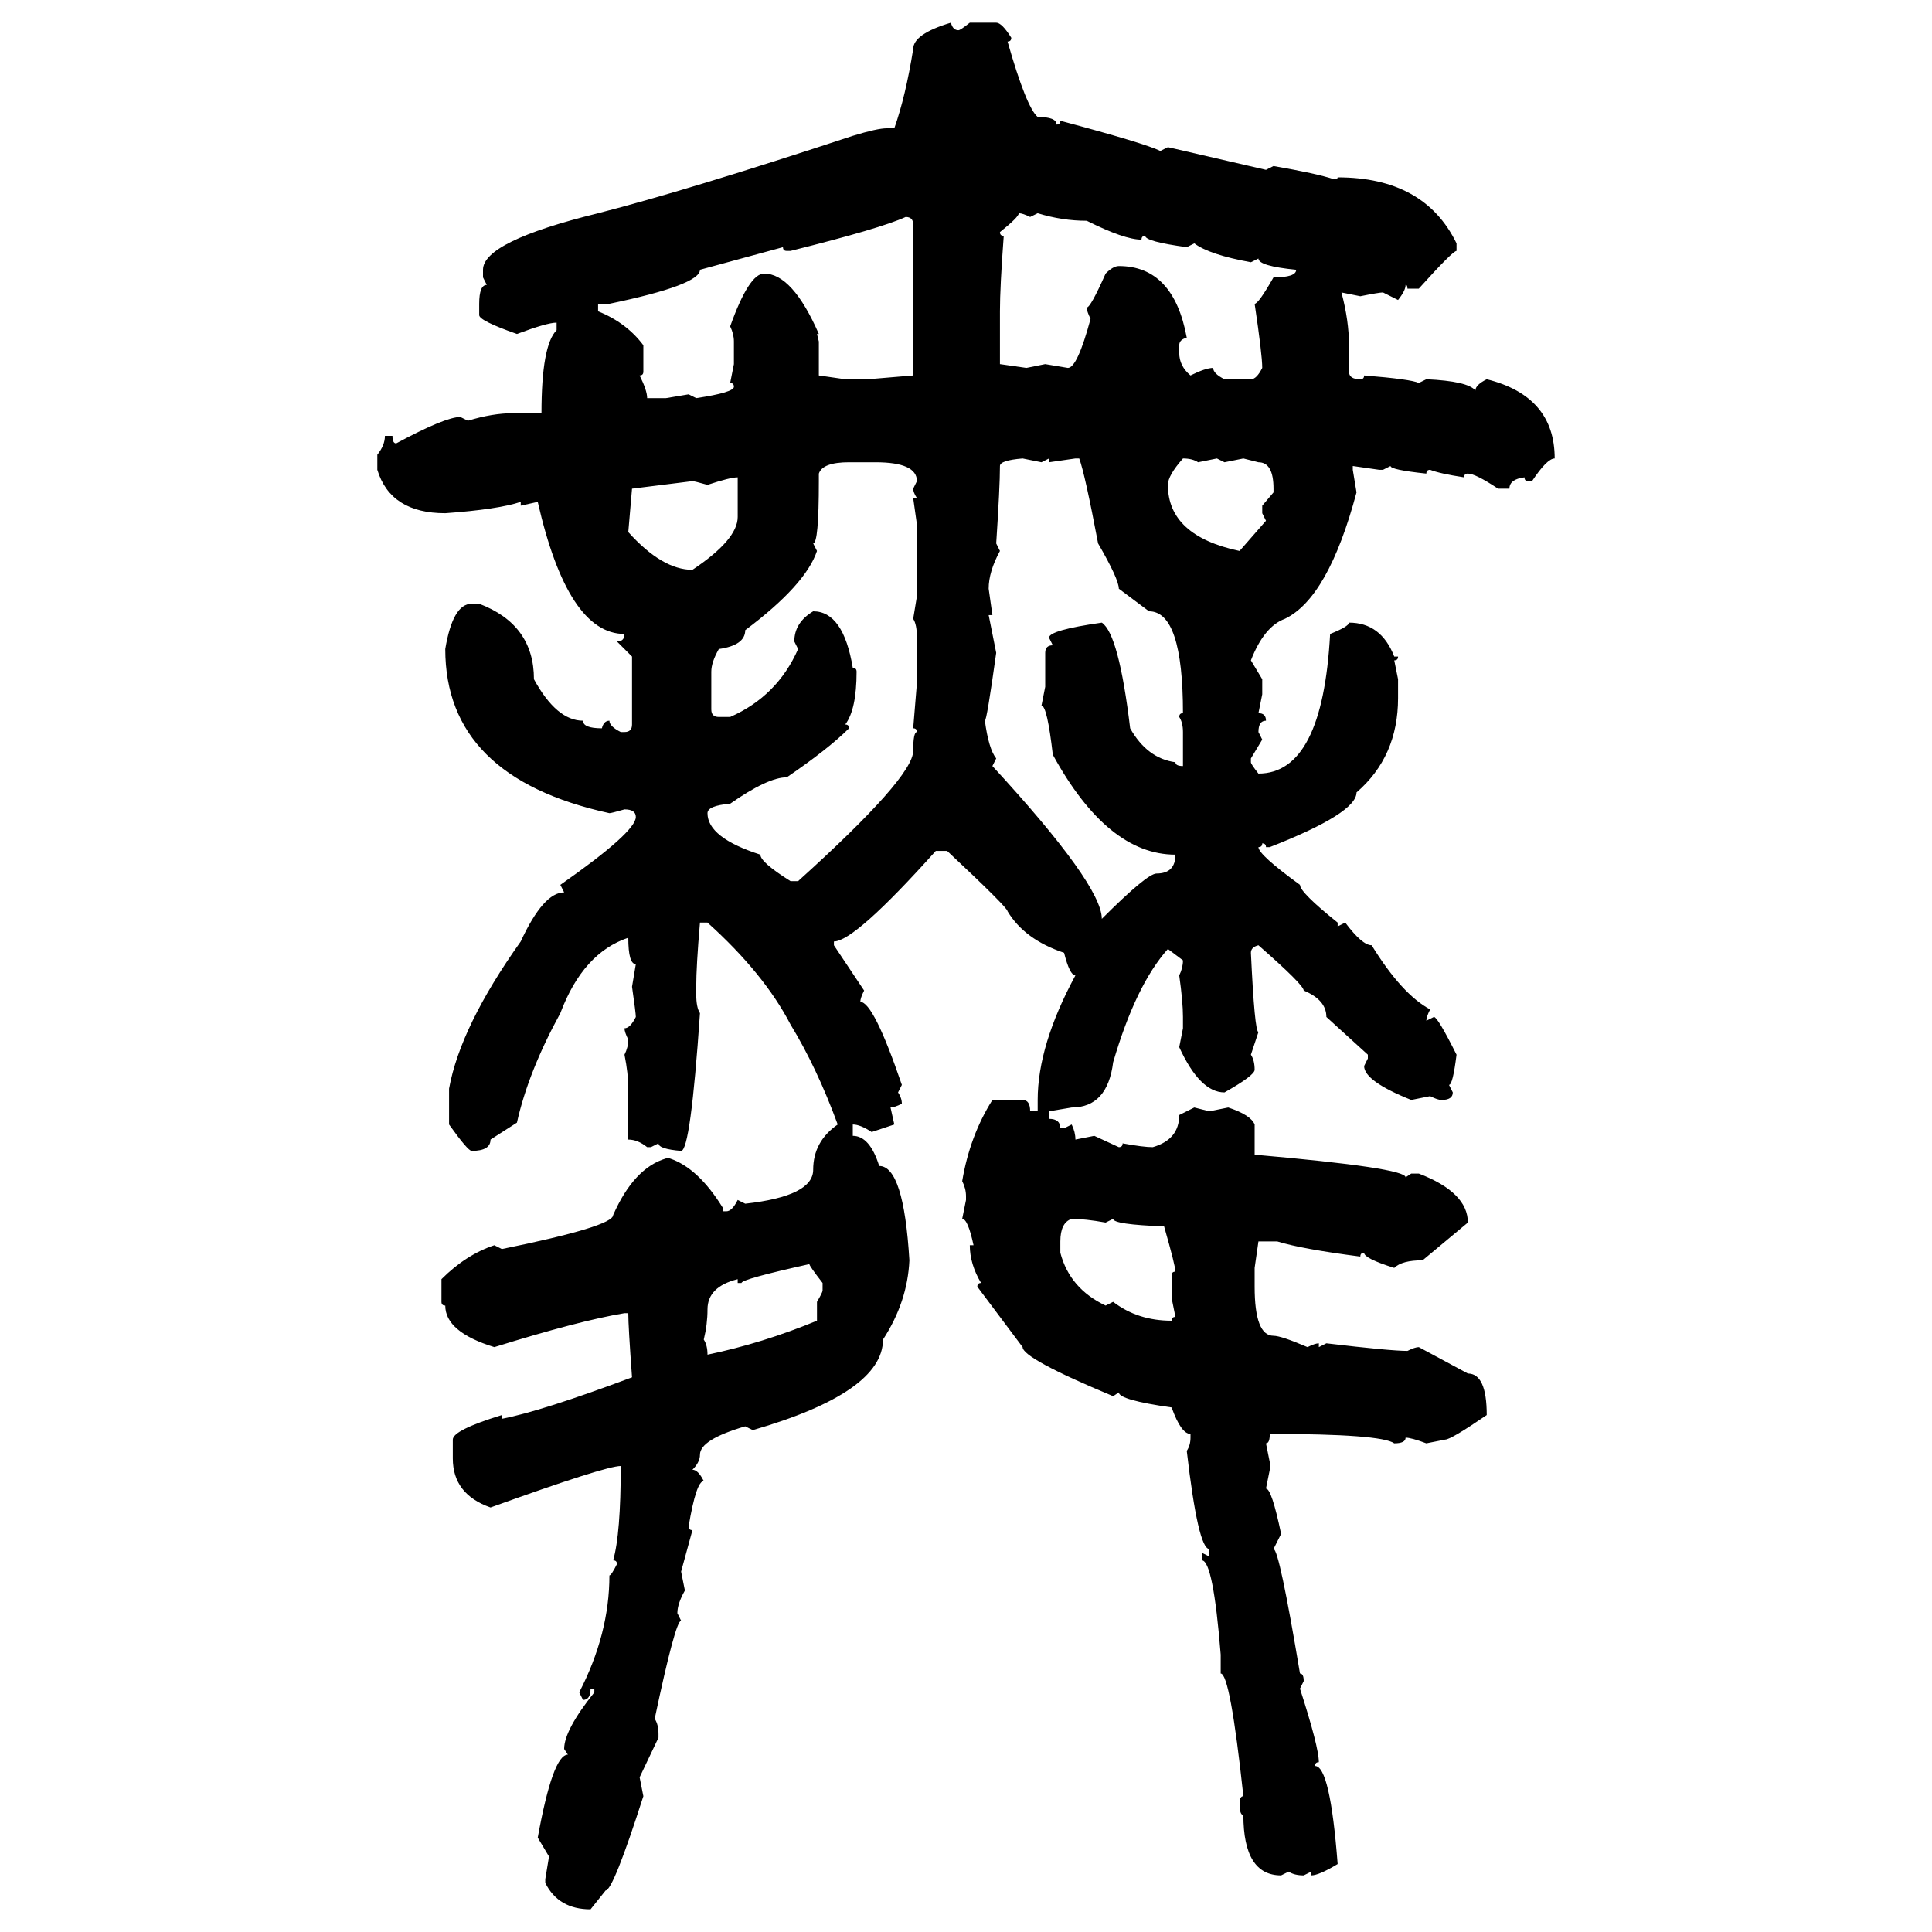<svg xmlns="http://www.w3.org/2000/svg" xmlns:xlink="http://www.w3.org/1999/xlink" width="300" height="300"><path d="M147.66 3.52L147.66 3.52Q147.95 4.69 148.83 4.69L148.83 4.69Q149.12 4.69 150.59 3.52L150.59 3.52L154.69 3.52Q155.57 3.52 157.03 5.86L157.03 5.86Q157.03 6.45 156.45 6.45L156.45 6.45Q159.38 16.70 161.13 18.16L161.13 18.16Q164.06 18.16 164.06 19.34L164.06 19.34Q164.65 19.34 164.65 18.75L164.65 18.75Q177.83 22.27 180.18 23.44L180.18 23.44L181.35 22.85L196.58 26.37L197.75 25.78Q204.49 26.95 207.13 27.83L207.13 27.83Q207.71 27.83 207.71 27.54L207.71 27.54Q221.19 27.54 226.17 37.79L226.17 37.79L226.17 38.96Q225.59 38.96 220.31 44.82L220.31 44.82L218.55 44.82Q218.55 44.24 218.26 44.24L218.26 44.24Q218.26 45.12 217.09 46.58L217.09 46.58L214.75 45.41Q214.16 45.41 211.23 46.00L211.23 46.00L208.30 45.41Q209.47 49.80 209.47 53.61L209.47 53.61L209.47 57.71Q209.47 58.89 211.23 58.89L211.23 58.89Q211.82 58.89 211.82 58.30L211.82 58.30Q219.14 58.89 220.31 59.47L220.31 59.47L221.48 58.89Q227.93 59.18 229.10 60.64L229.10 60.64Q229.10 59.77 230.86 58.89L230.86 58.89Q241.41 61.52 241.41 71.19L241.41 71.19Q240.23 71.19 237.89 74.71L237.89 74.71L237.30 74.71Q236.72 74.71 236.72 74.12L236.72 74.12Q234.38 74.41 234.38 75.88L234.38 75.88L232.62 75.88Q229.10 73.54 227.93 73.54L227.93 73.54Q227.34 73.54 227.34 74.12L227.34 74.12Q223.54 73.54 222.07 72.95L222.07 72.95Q221.48 72.95 221.48 73.54L221.48 73.54Q215.92 72.95 215.92 72.36L215.92 72.36L214.75 72.95L214.16 72.95L210.06 72.36L210.06 72.95L210.64 76.46Q206.25 92.87 199.51 96.09L199.51 96.09Q196.29 97.27 194.24 102.54L194.24 102.54L196.00 105.47L196.00 107.81L195.41 110.74Q196.58 110.74 196.58 111.91L196.58 111.91Q195.41 111.91 195.41 113.67L195.41 113.67L196.00 114.84L194.24 117.77L194.24 118.36Q194.24 118.65 195.41 120.12L195.41 120.12Q205.37 120.12 206.54 98.44L206.54 98.44Q209.47 97.27 209.47 96.68L209.47 96.68Q214.45 96.68 216.50 101.95L216.50 101.95L217.09 101.95Q217.09 102.54 216.50 102.54L216.50 102.54L217.09 105.47L217.09 108.40Q217.09 117.48 210.64 123.05L210.64 123.05Q210.64 126.27 197.17 131.54L197.17 131.54L196.58 131.54Q196.58 130.96 196.00 130.96L196.00 130.96Q196.00 131.54 195.41 131.54L195.41 131.54Q195.41 132.71 201.86 137.40L201.86 137.40Q201.86 138.57 207.71 143.26L207.71 143.26L207.71 143.85L208.89 143.26Q211.52 146.78 212.99 146.78L212.99 146.78Q217.68 154.39 222.07 156.74L222.07 156.74Q221.48 157.91 221.48 158.50L221.48 158.50L222.66 157.91Q223.24 157.91 226.17 163.77L226.17 163.77Q225.59 168.46 225 168.46L225 168.46L225.59 169.63Q225.59 170.80 223.83 170.80L223.83 170.80Q223.24 170.80 222.07 170.21L222.07 170.21L219.14 170.80Q211.82 167.87 211.82 165.53L211.82 165.53L212.40 164.36L212.40 163.77L205.96 157.91Q205.96 155.27 202.44 153.81L202.44 153.81Q202.44 152.93 195.41 146.78L195.41 146.78Q194.24 147.07 194.24 147.95L194.24 147.95Q194.82 160.25 195.41 160.25L195.41 160.25L194.24 163.77Q194.82 164.65 194.82 166.11L194.82 166.11Q194.82 166.99 190.14 169.63L190.14 169.63Q186.33 169.63 183.11 162.60L183.11 162.60L183.69 159.67L183.69 157.91Q183.69 155.57 183.11 151.46L183.11 151.46Q183.69 150.29 183.69 149.12L183.69 149.12L181.35 147.36Q176.37 152.93 172.85 164.94L172.85 164.94Q171.97 171.97 166.41 171.97L166.41 171.97L162.89 172.56L162.89 173.73Q164.65 173.73 164.65 175.20L164.65 175.20L165.23 175.20L166.41 174.61Q166.99 175.78 166.99 176.95L166.99 176.95L169.92 176.37L173.73 178.13Q174.32 178.13 174.32 177.54L174.32 177.54Q177.54 178.13 179.00 178.13L179.00 178.13Q183.11 176.95 183.11 173.14L183.11 173.14L185.45 171.97L187.79 172.56L190.72 171.97Q194.24 173.14 194.82 174.61L194.82 174.61L194.82 179.30Q218.26 181.35 218.26 182.81L218.26 182.81L219.14 182.23L220.31 182.23Q227.93 185.16 227.93 189.84L227.93 189.84L220.90 195.70Q217.68 195.70 216.50 196.88L216.50 196.88Q211.82 195.41 211.82 194.53L211.82 194.53Q211.23 194.53 211.23 195.12L211.23 195.12Q202.15 193.95 198.34 192.77L198.34 192.77L195.41 192.77L194.82 196.88L194.82 199.80Q194.82 207.42 197.75 207.42L197.75 207.42Q198.93 207.42 203.03 209.18L203.03 209.18Q204.20 208.59 204.79 208.59L204.79 208.59L204.79 209.18L205.96 208.59Q215.92 209.77 218.55 209.77L218.55 209.77Q219.73 209.18 220.31 209.18L220.31 209.18L227.93 213.28Q230.86 213.28 230.86 219.73L230.86 219.73Q225.29 223.54 224.41 223.54L224.41 223.54L221.48 224.12Q219.14 223.24 218.26 223.24L218.26 223.24Q218.26 224.12 216.50 224.12L216.50 224.12Q214.45 222.66 197.17 222.66L197.17 222.66Q197.17 224.12 196.58 224.12L196.58 224.12L197.17 227.05L197.17 228.22L196.58 231.15Q197.46 231.15 198.93 238.18L198.93 238.18L197.75 240.53Q198.63 240.53 201.86 259.86L201.86 259.86Q202.44 259.86 202.44 261.04L202.44 261.04L201.86 262.21Q204.79 271.29 204.79 273.63L204.79 273.63Q204.20 273.63 204.20 274.22L204.20 274.22Q206.54 274.22 207.71 289.45L207.71 289.45Q204.79 291.21 203.61 291.21L203.61 291.21L203.61 290.63L202.44 291.21Q200.98 291.21 200.10 290.63L200.10 290.63L198.93 291.21Q193.07 291.21 193.07 281.84L193.07 281.84Q192.48 281.84 192.48 280.08L192.48 280.08Q192.48 278.91 193.07 278.91L193.07 278.91Q191.02 259.86 189.55 259.86L189.55 259.86L189.55 256.93Q188.38 242.29 186.62 242.29L186.62 242.29L186.62 241.11L187.79 241.70L187.79 240.53Q186.04 240.53 184.28 225.29L184.28 225.29Q184.86 224.41 184.86 223.24L184.86 223.24L184.86 222.66Q183.40 222.66 181.93 218.55L181.93 218.55Q173.73 217.38 173.73 216.21L173.73 216.21L172.85 216.80Q158.79 210.94 158.79 209.18L158.79 209.18L151.76 199.80Q151.76 199.22 152.34 199.22L152.34 199.22Q150.59 196.29 150.59 193.36L150.59 193.36L151.17 193.36Q150.29 189.26 149.41 189.26L149.41 189.26L150 186.33L150 185.74Q150 184.57 149.41 183.40L149.41 183.40Q150.59 176.37 154.10 170.80L154.10 170.80L158.79 170.80Q159.96 170.80 159.96 172.56L159.96 172.56L161.13 172.56L161.13 170.80Q161.13 162.30 166.99 151.46L166.99 151.46Q166.11 151.46 165.23 147.95L165.23 147.95Q159.08 145.90 156.45 141.50L156.45 141.50Q156.45 140.92 147.07 132.13L147.07 132.13L145.31 132.13Q132.71 146.19 129.49 146.19L129.49 146.19L129.49 146.78L134.18 153.81Q133.59 154.98 133.59 155.57L133.59 155.57Q135.64 155.57 140.04 168.46L140.04 168.46L139.45 169.63Q140.04 170.51 140.04 171.39L140.04 171.39Q138.87 171.97 138.28 171.97L138.28 171.97L138.87 174.61L135.35 175.78Q133.59 174.61 132.42 174.61L132.42 174.61L132.42 176.37Q135.06 176.37 136.52 181.05L136.52 181.05Q140.33 181.05 141.21 195.70L141.21 195.70Q140.92 202.15 137.11 208.01L137.11 208.01Q137.11 216.21 116.89 222.07L116.89 222.07L115.72 221.48Q108.69 223.54 108.69 225.88L108.69 225.88Q108.69 227.05 107.52 228.22L107.52 228.22Q108.40 228.22 109.28 229.98L109.28 229.98Q108.11 229.98 106.93 237.01L106.93 237.01Q106.93 237.60 107.52 237.60L107.52 237.60L105.76 244.04L106.35 246.97Q105.18 249.02 105.18 250.49L105.18 250.49L105.76 251.66Q104.88 251.66 101.66 266.89L101.66 266.89Q102.25 267.77 102.25 269.24L102.25 269.24L102.25 269.82L99.32 275.98L99.90 278.91Q95.21 293.55 94.04 293.55L94.04 293.55L91.70 296.48Q86.72 296.48 84.67 292.38L84.67 292.38L84.67 291.80L85.25 288.28L83.50 285.35Q85.84 272.46 88.18 272.46L88.18 272.46L87.60 271.58Q87.60 268.65 92.29 262.79L92.29 262.79L92.29 262.21L91.70 262.21Q91.70 263.96 90.53 263.96L90.53 263.96L89.94 262.79Q94.63 253.71 94.63 244.63L94.63 244.63Q94.92 244.63 95.80 242.87L95.80 242.87Q95.80 242.29 95.21 242.29L95.21 242.29Q96.39 238.18 96.39 227.64L96.39 227.64Q94.04 227.64 76.17 234.08L76.17 234.08Q70.31 232.03 70.31 226.46L70.31 226.46L70.31 223.54Q70.31 222.07 77.93 219.73L77.93 219.73L77.93 220.31Q84.08 219.14 98.14 213.87L98.14 213.87Q97.56 205.96 97.56 203.91L97.56 203.91L96.97 203.91Q89.94 205.08 76.76 209.18L76.76 209.18Q69.14 206.84 69.14 202.73L69.14 202.73Q68.55 202.73 68.55 202.15L68.55 202.15L68.55 198.63Q72.36 194.82 76.76 193.36L76.76 193.36L77.93 193.95Q95.21 190.43 95.21 188.67L95.21 188.67Q98.44 181.35 103.42 179.88L103.42 179.88L104.00 179.88Q108.40 181.35 112.21 187.50L112.21 187.50L112.21 188.09L112.79 188.09Q113.67 188.09 114.55 186.33L114.55 186.33L115.72 186.91Q126.27 185.74 126.27 181.64L126.27 181.64Q126.27 177.25 130.08 174.61L130.08 174.61Q126.86 165.82 122.75 159.08L122.75 159.08Q118.65 151.17 109.86 143.26L109.86 143.26L108.69 143.26Q108.11 150 108.11 153.22L108.11 153.22L108.11 154.39Q108.11 156.45 108.69 157.32L108.69 157.32Q107.23 178.71 105.76 178.71L105.76 178.71Q102.25 178.42 102.25 177.54L102.25 177.54L101.07 178.13L100.49 178.13Q99.02 176.95 97.56 176.95L97.56 176.95L97.56 169.04Q97.56 166.70 96.97 163.77L96.97 163.77Q97.56 162.60 97.56 161.43L97.56 161.43Q96.97 160.25 96.97 159.67L96.97 159.67Q97.85 159.67 98.73 157.91L98.73 157.91Q98.73 157.32 98.14 153.22L98.14 153.22L98.73 149.71Q97.56 149.71 97.56 145.61L97.56 145.61Q90.53 147.95 87.01 157.32L87.01 157.32Q82.03 166.41 80.27 174.32L80.27 174.32L76.17 176.95Q76.17 178.71 73.24 178.71L73.24 178.71Q72.66 178.71 69.73 174.61L69.73 174.61L69.73 169.04Q71.48 159.38 80.86 146.19L80.86 146.19Q84.38 138.57 87.60 138.57L87.60 138.57L87.01 137.40Q98.73 129.20 98.73 126.86L98.73 126.86Q98.73 125.68 96.97 125.68L96.97 125.68Q94.92 126.27 94.63 126.27L94.63 126.27Q69.14 120.70 69.14 100.78L69.14 100.78Q70.31 93.75 73.24 93.75L73.24 93.75L74.41 93.75Q82.91 96.97 82.91 105.47L82.91 105.47Q86.43 111.91 90.53 111.91L90.53 111.91Q90.53 113.09 93.46 113.09L93.46 113.09Q93.75 111.91 94.63 111.91L94.63 111.91Q94.63 112.79 96.39 113.67L96.39 113.67L96.97 113.67Q98.14 113.67 98.14 112.50L98.14 112.50L98.14 101.95L95.80 99.61Q96.97 99.61 96.97 98.44L96.97 98.44Q88.18 98.44 83.50 77.93L83.50 77.93L80.86 78.52L80.86 77.93Q77.34 79.10 69.14 79.69L69.14 79.69Q60.64 79.69 58.59 72.95L58.59 72.95L58.59 70.61Q59.77 69.14 59.77 67.68L59.77 67.68L60.94 67.68Q60.94 68.85 61.52 68.85L61.52 68.85Q69.14 64.75 71.48 64.75L71.48 64.75L72.66 65.33Q76.46 64.16 79.69 64.16L79.69 64.16L84.08 64.16Q84.08 53.61 86.43 51.27L86.43 51.27L86.43 50.10Q84.96 50.10 80.27 51.86L80.27 51.86Q74.41 49.80 74.41 48.93L74.41 48.93L74.41 47.17Q74.41 44.24 75.59 44.24L75.59 44.24L75 43.07L75 41.89Q75 37.50 92.87 33.11L92.87 33.11Q106.64 29.59 132.42 21.09L132.42 21.09Q136.23 19.92 137.70 19.92L137.70 19.92L138.87 19.92Q140.63 14.94 141.80 7.62L141.80 7.62Q141.80 5.27 147.66 3.52ZM158.20 33.11L158.20 33.11Q158.20 33.69 155.27 36.04L155.27 36.04Q155.27 36.62 155.86 36.62L155.86 36.62Q155.27 44.53 155.27 48.34L155.27 48.34L155.27 56.54L159.38 57.13L162.30 56.54L165.82 57.13Q167.29 57.13 169.34 49.51L169.34 49.51Q168.75 48.34 168.75 47.75L168.75 47.75Q169.34 47.75 171.68 42.48L171.68 42.48Q172.85 41.31 173.73 41.31L173.73 41.31Q182.23 41.31 184.28 52.44L184.28 52.44Q183.11 52.73 183.11 53.61L183.11 53.61L183.11 54.79Q183.11 56.84 184.86 58.30L184.86 58.30Q187.21 57.13 188.38 57.13L188.38 57.13Q188.38 58.01 190.14 58.89L190.14 58.89L194.24 58.89Q195.12 58.89 196.00 57.13L196.00 57.13Q196.00 55.08 194.82 47.17L194.82 47.17Q195.41 47.17 197.75 43.07L197.75 43.07Q201.27 43.07 201.27 41.89L201.27 41.89Q195.41 41.31 195.41 40.14L195.41 40.14L194.24 40.72Q187.79 39.55 185.45 37.79L185.45 37.79L184.28 38.38Q177.83 37.50 177.83 36.62L177.83 36.62Q177.25 36.62 177.25 37.21L177.25 37.21Q174.61 37.21 168.75 34.28L168.75 34.28Q164.94 34.28 161.13 33.11L161.13 33.11L159.96 33.69Q158.79 33.11 158.20 33.11ZM122.75 38.96L122.75 38.96L122.17 38.96Q121.58 38.96 121.58 38.38L121.58 38.38L108.69 41.89Q108.69 44.24 94.63 47.17L94.63 47.17L92.87 47.17L92.87 48.34Q97.27 50.10 99.90 53.61L99.90 53.61L99.90 57.71Q99.90 58.30 99.32 58.30L99.32 58.30Q100.49 60.64 100.49 61.82L100.49 61.82L103.42 61.82L106.93 61.23L108.11 61.82Q113.96 60.94 113.96 60.06L113.96 60.06Q113.96 59.47 113.38 59.47L113.38 59.47L113.96 56.54L113.96 53.03Q113.96 51.86 113.38 50.68L113.38 50.68Q116.31 42.48 118.65 42.48L118.65 42.48Q123.05 42.48 127.15 51.86L127.15 51.86L126.86 51.86L127.15 53.03L127.15 58.30L131.25 58.89L134.77 58.89L141.80 58.30L141.80 34.86Q141.80 33.69 140.63 33.69L140.63 33.69Q136.82 35.45 122.75 38.96ZM155.27 72.36L155.27 72.36Q155.27 75.59 154.69 84.38L154.69 84.38L155.27 85.55Q153.52 88.77 153.52 91.41L153.52 91.41L154.10 95.51L153.52 95.51L154.69 101.37Q153.22 111.91 152.93 111.91L152.93 111.91Q153.52 116.31 154.69 117.77L154.69 117.77L154.10 118.95Q171.09 137.40 171.09 142.68L171.09 142.68Q178.13 135.64 179.59 135.64L179.59 135.64Q182.52 135.64 182.52 132.71L182.52 132.71Q171.97 132.71 163.48 117.19L163.48 117.19Q162.60 109.57 161.72 109.57L161.72 109.57L162.30 106.64L162.30 101.37Q162.30 100.20 163.48 100.20L163.48 100.20L162.89 99.02Q162.89 97.85 171.09 96.68L171.09 96.68Q173.73 98.44 175.49 113.09L175.49 113.09Q178.13 117.77 182.52 118.36L182.52 118.36Q182.52 118.95 183.69 118.95L183.69 118.95L183.69 113.67Q183.69 112.21 183.11 111.33L183.11 111.33Q183.11 110.74 183.69 110.74L183.69 110.74Q183.69 94.92 178.42 94.92L178.42 94.92L173.73 91.41Q173.73 89.94 170.51 84.38L170.51 84.38Q168.46 73.54 167.58 71.19L167.58 71.19L166.99 71.19L162.89 71.78L162.89 71.19L161.72 71.78L158.79 71.19Q155.27 71.48 155.27 72.36ZM183.69 71.19L183.69 71.19Q181.35 73.83 181.35 75.29L181.35 75.29Q181.35 83.20 192.48 85.55L192.48 85.55L196.58 80.86L196.00 79.69L196.00 78.52L197.75 76.46L197.75 75.88Q197.75 71.78 195.41 71.78L195.41 71.78L193.07 71.19L190.14 71.78L188.96 71.19L186.04 71.78Q185.16 71.19 183.69 71.19ZM127.15 73.54L127.15 73.54L127.15 74.71Q127.15 84.38 126.27 84.38L126.27 84.38L126.86 85.55Q125.10 90.82 115.72 97.85L115.72 97.85Q115.72 100.20 111.62 100.78L111.62 100.78Q110.45 102.83 110.45 104.30L110.45 104.30L110.45 110.16Q110.45 111.33 111.62 111.33L111.62 111.33L113.38 111.33Q120.70 108.11 123.93 100.78L123.93 100.78L123.34 99.61Q123.34 96.68 126.27 94.92L126.27 94.92Q130.96 94.92 132.42 103.71L132.42 103.71Q133.01 103.71 133.01 104.30L133.01 104.30Q133.01 110.16 131.25 112.50L131.25 112.50Q131.84 112.50 131.84 113.09L131.84 113.09Q128.61 116.31 122.17 120.70L122.17 120.70Q119.24 120.70 113.38 124.80L113.38 124.80Q109.86 125.10 109.86 126.27L109.86 126.27Q109.86 130.08 118.07 132.71L118.07 132.71Q118.07 133.89 122.75 136.82L122.75 136.82L123.93 136.82Q141.80 120.70 141.80 116.60L141.80 116.60Q141.80 113.67 142.38 113.67L142.38 113.67Q142.38 113.09 141.80 113.09L141.80 113.09L142.38 106.05L142.38 99.02Q142.38 96.97 141.80 96.09L141.80 96.09L142.38 92.58L142.38 81.45L141.80 77.34L142.38 77.34Q141.80 76.46 141.80 75.88L141.80 75.88L142.38 74.71Q142.38 71.78 135.94 71.78L135.94 71.78L131.84 71.78Q127.73 71.78 127.15 73.54ZM109.86 75.29L109.86 75.29Q107.81 74.71 107.52 74.71L107.52 74.71L98.14 75.88L97.56 82.62Q102.83 88.48 107.52 88.48L107.52 88.48Q114.55 83.79 114.55 80.27L114.55 80.27L114.55 74.12Q113.38 74.12 109.86 75.29ZM164.65 192.77L164.65 192.77L164.65 194.53Q166.11 200.10 171.68 202.73L171.68 202.73L172.85 202.15Q176.66 205.08 181.93 205.08L181.93 205.08Q181.93 204.49 182.52 204.49L182.52 204.49L181.93 201.56L181.93 198.05Q181.93 197.46 182.52 197.46L182.52 197.46Q182.52 196.58 180.76 190.43L180.76 190.43Q172.85 190.14 172.85 189.26L172.85 189.26L171.68 189.84Q168.46 189.26 166.41 189.26L166.41 189.26Q164.65 189.84 164.65 192.77ZM115.14 199.22L114.55 199.22L114.55 198.63Q109.86 199.80 109.86 203.32L109.86 203.32Q109.86 205.66 109.28 208.01L109.28 208.01Q109.86 208.89 109.86 210.35L109.86 210.35Q118.36 208.59 126.86 205.08L126.86 205.08L126.86 202.15Q127.73 200.68 127.73 200.39L127.73 200.39L127.73 199.22Q125.68 196.58 125.68 196.29L125.68 196.29Q115.14 198.63 115.14 199.22L115.14 199.22Z"/></svg>